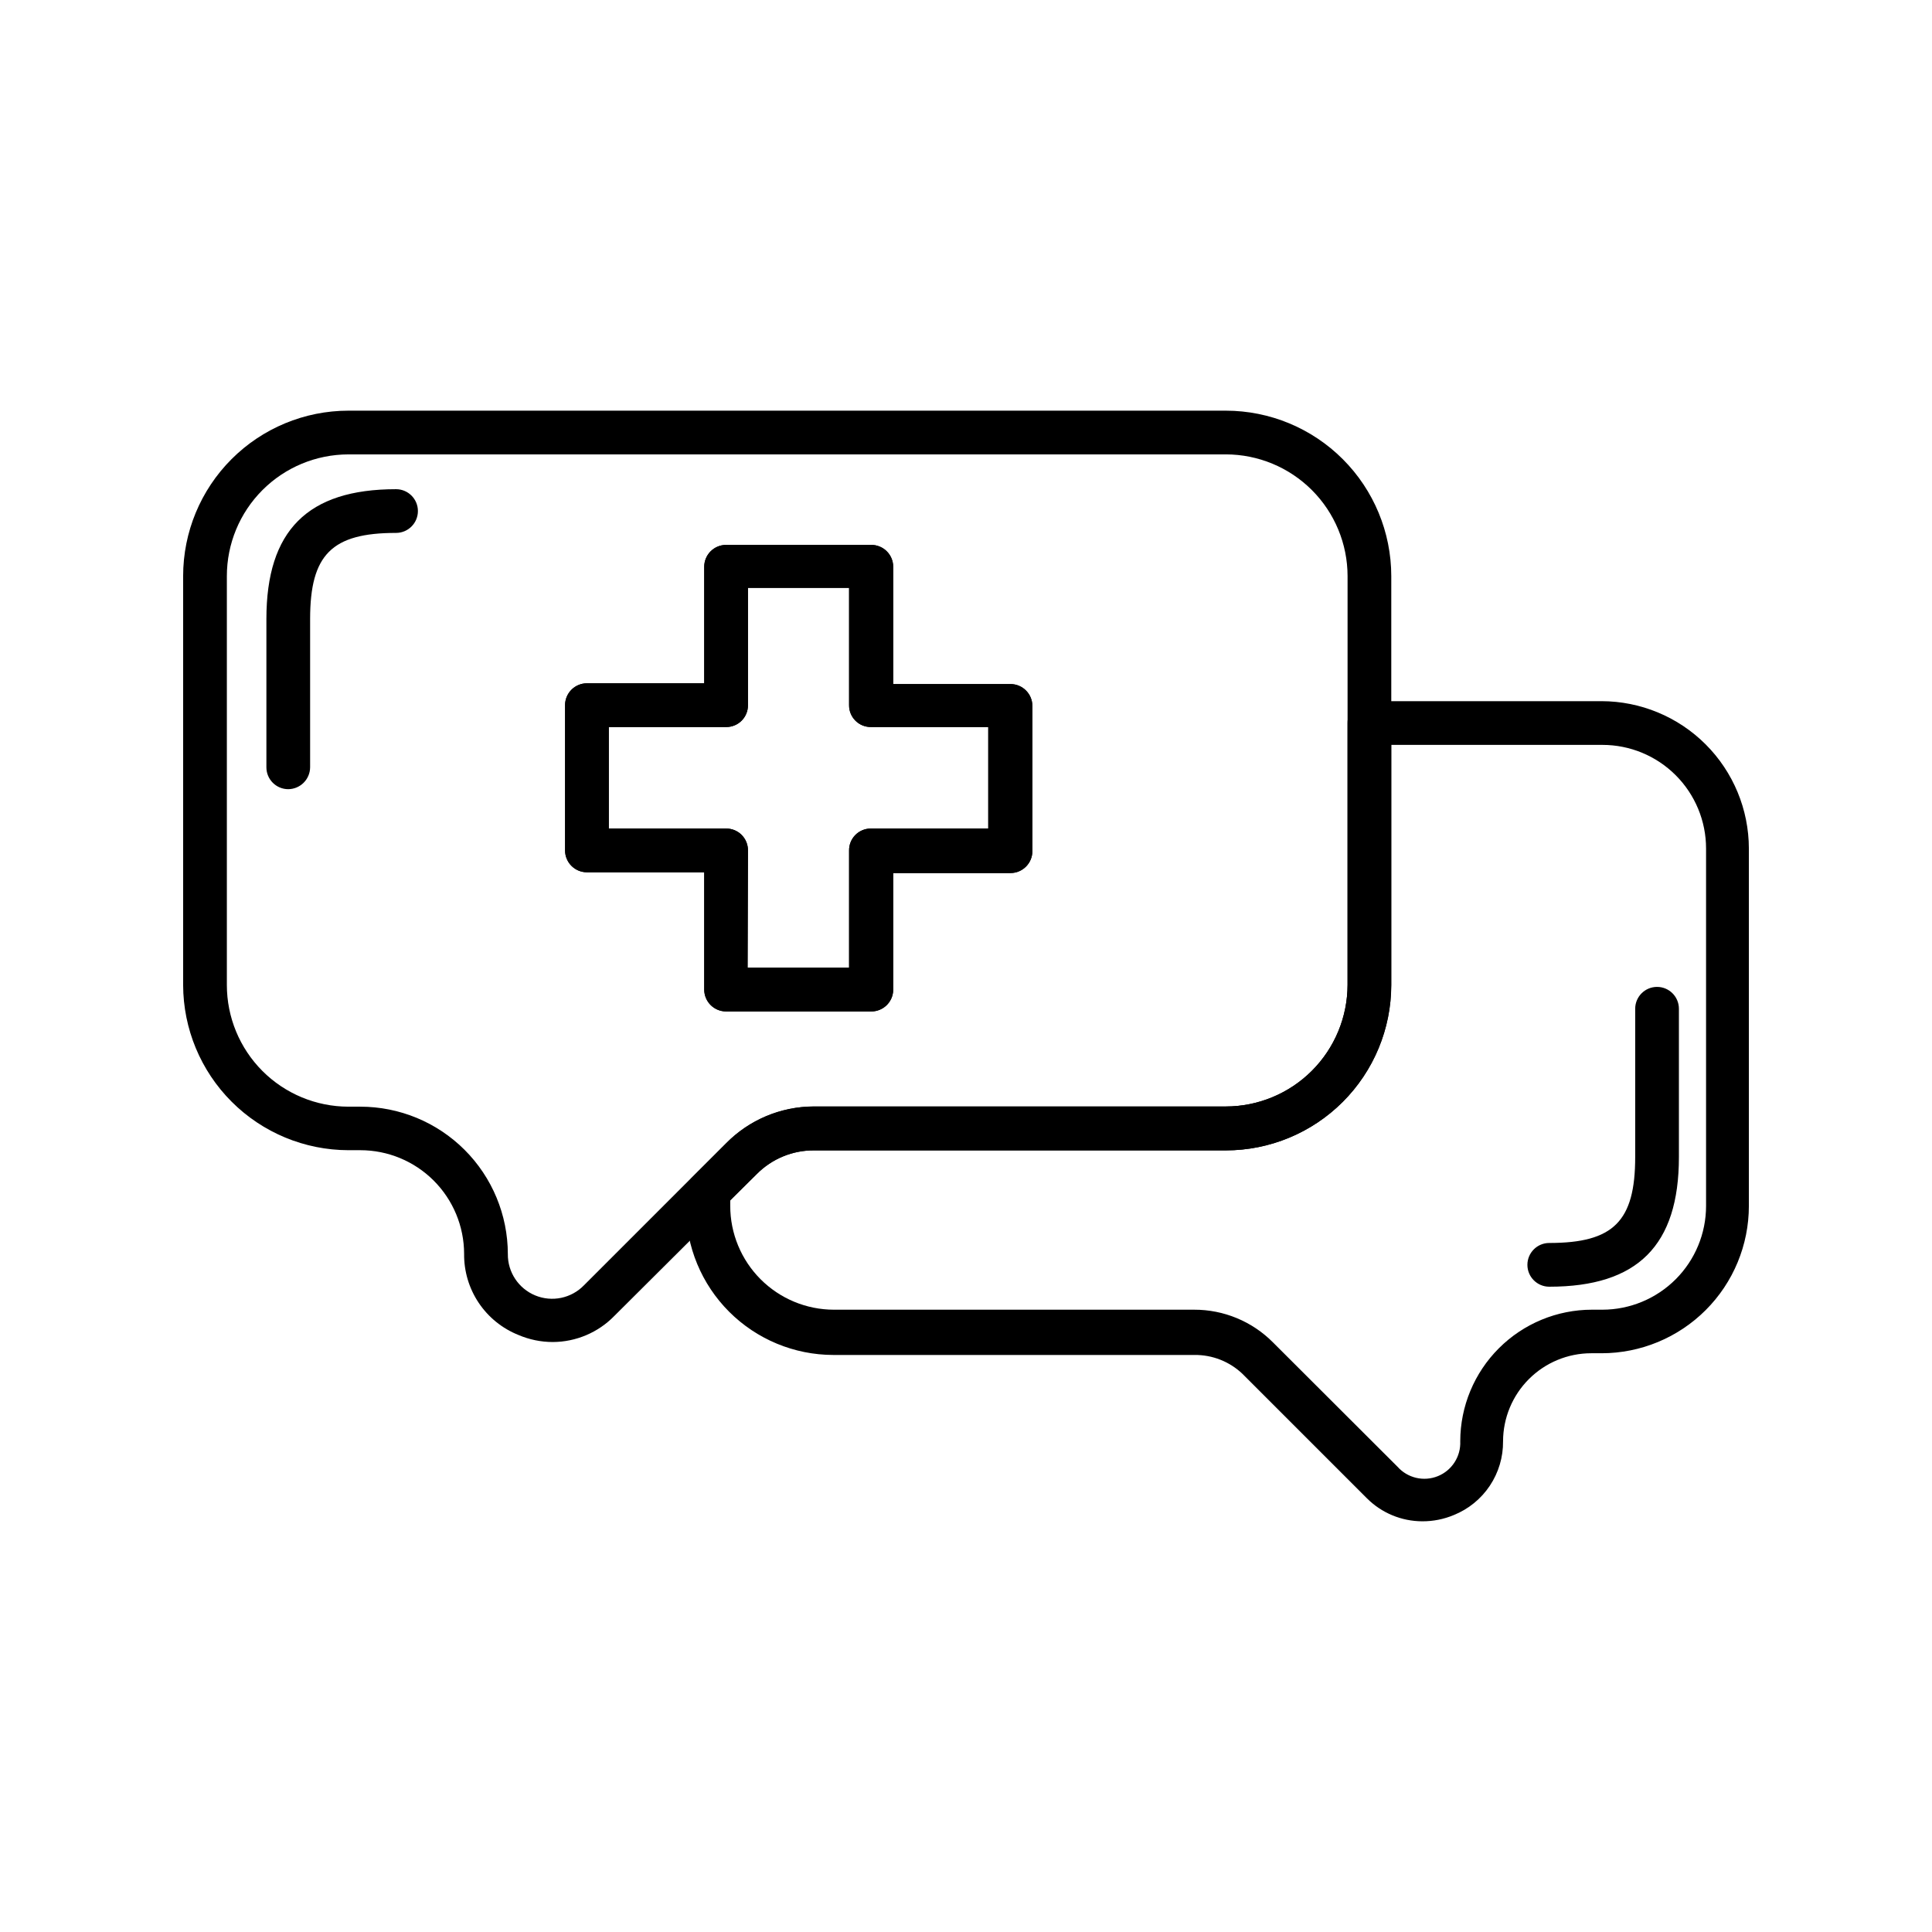 <?xml version="1.0" encoding="UTF-8"?>
<!-- Uploaded to: SVG Repo, www.svgrepo.com, Generator: SVG Repo Mixer Tools -->
<svg fill="#000000" width="800px" height="800px" version="1.1" viewBox="144 144 512 512" xmlns="http://www.w3.org/2000/svg">
 <g>
  <path d="m290.47 499.65c-3.117-0.004-6.199-0.641-9.066-1.863-4.293-1.711-7.969-4.684-10.543-8.523-2.57-3.84-3.918-8.367-3.867-12.992-0.012-7.285-2.918-14.27-8.074-19.418-5.156-5.148-12.145-8.039-19.434-8.039h-3.176 0.004c-11.605-0.023-22.727-4.648-30.93-12.852-8.207-8.203-12.828-19.324-12.852-30.93v-108.37c0-11.617 4.609-22.758 12.82-30.977 8.207-8.219 19.344-12.844 30.961-12.855h232.56c11.617 0.012 22.762 4.637 30.977 12.852 8.219 8.219 12.84 19.359 12.852 30.98v108.37c-0.012 11.621-4.633 22.762-12.852 30.98-8.215 8.219-19.359 12.84-30.977 12.852h-109.18c-5.672-0.027-11.117 2.223-15.117 6.25l-37.785 37.633c-4.293 4.402-10.176 6.887-16.324 6.902zm-54.156-235.23c-8.543 0.016-16.734 3.418-22.77 9.465-6.035 6.043-9.426 14.238-9.426 22.781v108.37c0 8.543 3.391 16.738 9.426 22.785 6.035 6.043 14.227 9.445 22.77 9.461h3.176-0.004c10.359 0 20.297 4.109 27.629 11.434 7.328 7.32 11.453 17.25 11.469 27.609-0.055 4.801 2.82 9.148 7.262 10.98 4.438 1.832 9.543 0.773 12.891-2.668l37.684-37.684c6.141-6.227 14.527-9.73 23.277-9.723h109.18c8.547-0.016 16.738-3.414 22.785-9.461 6.043-6.043 9.445-14.234 9.457-22.785v-108.32c-0.012-8.547-3.414-16.742-9.457-22.785-6.047-6.043-14.238-9.445-22.785-9.461zm138.5 147.62h-38.391c-3.199 0-5.793-2.594-5.793-5.793v-31.086h-31.086c-3.199 0-5.793-2.594-5.793-5.793v-38.492c0-3.199 2.594-5.793 5.793-5.793h31.086v-30.883c0-3.199 2.594-5.793 5.793-5.793h38.391c1.555-0.027 3.055 0.57 4.16 1.66 1.109 1.09 1.734 2.578 1.734 4.133v31.086h31.086c3.199 0 5.793 2.594 5.793 5.793v38.492c0 3.199-2.594 5.793-5.793 5.793h-31.086v31.086c-0.109 3.16-2.734 5.648-5.894 5.59zm-32.695-11.586h26.902v-31.086c-0.016-1.543 0.59-3.023 1.68-4.113 1.09-1.09 2.57-1.695 4.113-1.68h31.086v-26.906h-31.086c-1.543 0.016-3.023-0.59-4.113-1.68-1.09-1.09-1.695-2.57-1.68-4.113v-31.086h-26.805v31.086c0.016 1.543-0.594 3.023-1.68 4.113-1.09 1.09-2.574 1.695-4.113 1.68h-31.086v26.902h31.086v0.004c1.539-0.016 3.023 0.59 4.113 1.68 1.086 1.09 1.695 2.57 1.68 4.113z"/>
  <path d="m374.81 412.04h-38.391c-3.199 0-5.793-2.594-5.793-5.793v-31.086h-31.086c-3.199 0-5.793-2.594-5.793-5.793v-38.492c0-3.199 2.594-5.793 5.793-5.793h31.086v-30.883c0-3.199 2.594-5.793 5.793-5.793h38.391c1.555-0.027 3.055 0.57 4.16 1.66 1.109 1.09 1.734 2.578 1.734 4.133v31.086h31.086c3.199 0 5.793 2.594 5.793 5.793v38.492c0 3.199-2.594 5.793-5.793 5.793h-31.086v31.086c-0.109 3.16-2.734 5.648-5.894 5.59zm-32.695-11.586h26.902v-31.086c-0.016-1.543 0.59-3.023 1.68-4.113 1.09-1.09 2.57-1.695 4.113-1.68h31.086v-26.906h-31.086c-1.543 0.016-3.023-0.59-4.113-1.68-1.09-1.09-1.695-2.57-1.68-4.113v-31.086h-26.805v31.086c0.016 1.543-0.594 3.023-1.68 4.113-1.09 1.09-2.574 1.695-4.113 1.68h-31.086v26.902h31.086v0.004c1.539-0.016 3.023 0.59 4.113 1.68 1.086 1.09 1.695 2.57 1.68 4.113z"/>
  <path d="m520.91 547.16c-5.5-0.012-10.773-2.203-14.664-6.094l-32.949-32.949h0.004c-3.43-3.281-8.004-5.09-12.75-5.039h-95.723c-10.352-0.012-20.273-4.133-27.594-11.449-7.32-7.32-11.438-17.246-11.449-27.598v-3.981c0-1.531 0.617-3.004 1.711-4.078l8.664-8.613v-0.004c6.137-6.438 14.637-10.098 23.531-10.125h109.18c8.547-0.016 16.738-3.414 22.785-9.461 6.043-6.043 9.445-14.234 9.457-22.785v-69.371c-0.016-1.543 0.594-3.023 1.684-4.113 1.086-1.09 2.57-1.695 4.109-1.684h61.516c10.352 0.016 20.273 4.133 27.594 11.453 7.32 7.32 11.438 17.242 11.453 27.594v94.715c0 10.355-4.113 20.289-11.438 27.609-7.324 7.324-17.254 11.438-27.609 11.438h-2.769c-6.184 0.012-12.109 2.477-16.48 6.848s-6.832 10.297-6.848 16.477c0.043 4.195-1.18 8.301-3.508 11.789s-5.652 6.191-9.539 7.762c-2.648 1.109-5.492 1.676-8.363 1.66zm-183.39-85.145v1.562c0 7.289 2.891 14.277 8.039 19.434 5.148 5.156 12.129 8.062 19.418 8.074h95.473c7.848-0.023 15.379 3.098 20.906 8.668l33 32.949c2.68 3.008 6.961 4.008 10.695 2.492 3.734-1.516 6.109-5.219 5.93-9.246 0.016-9.25 3.699-18.117 10.246-24.652 6.543-6.539 15.418-10.211 24.668-10.211h2.773c7.285-0.012 14.27-2.918 19.418-8.074s8.039-12.145 8.039-19.434v-94.715c0-7.281-2.894-14.266-8.043-19.414-5.148-5.152-12.133-8.043-19.414-8.043h-55.977v63.629c-0.012 11.621-4.633 22.762-12.852 30.98-8.215 8.219-19.359 12.84-30.977 12.852h-109.18c-5.672-0.027-11.117 2.223-15.117 6.25z"/>
  <path d="m554.57 484.99c-3.199 0-5.793-2.594-5.793-5.793 0-3.203 2.594-5.797 5.793-5.797 17.027 0 22.773-5.742 22.773-22.773v-39.297 0.004c0-3.203 2.594-5.797 5.793-5.797 3.199 0 5.793 2.594 5.793 5.797v39.297c0 23.426-10.93 34.359-34.359 34.359z"/>
  <path d="m220.39 353.14c-3.199 0-5.793-2.594-5.793-5.793v-39.297c0-23.477 10.934-34.41 34.359-34.41 3.199 0 5.793 2.594 5.793 5.793s-2.594 5.793-5.793 5.793c-17.027 0-22.773 5.742-22.773 22.824v39.297c-0.027 3.188-2.606 5.766-5.793 5.793z"/>
 </g>
</svg>